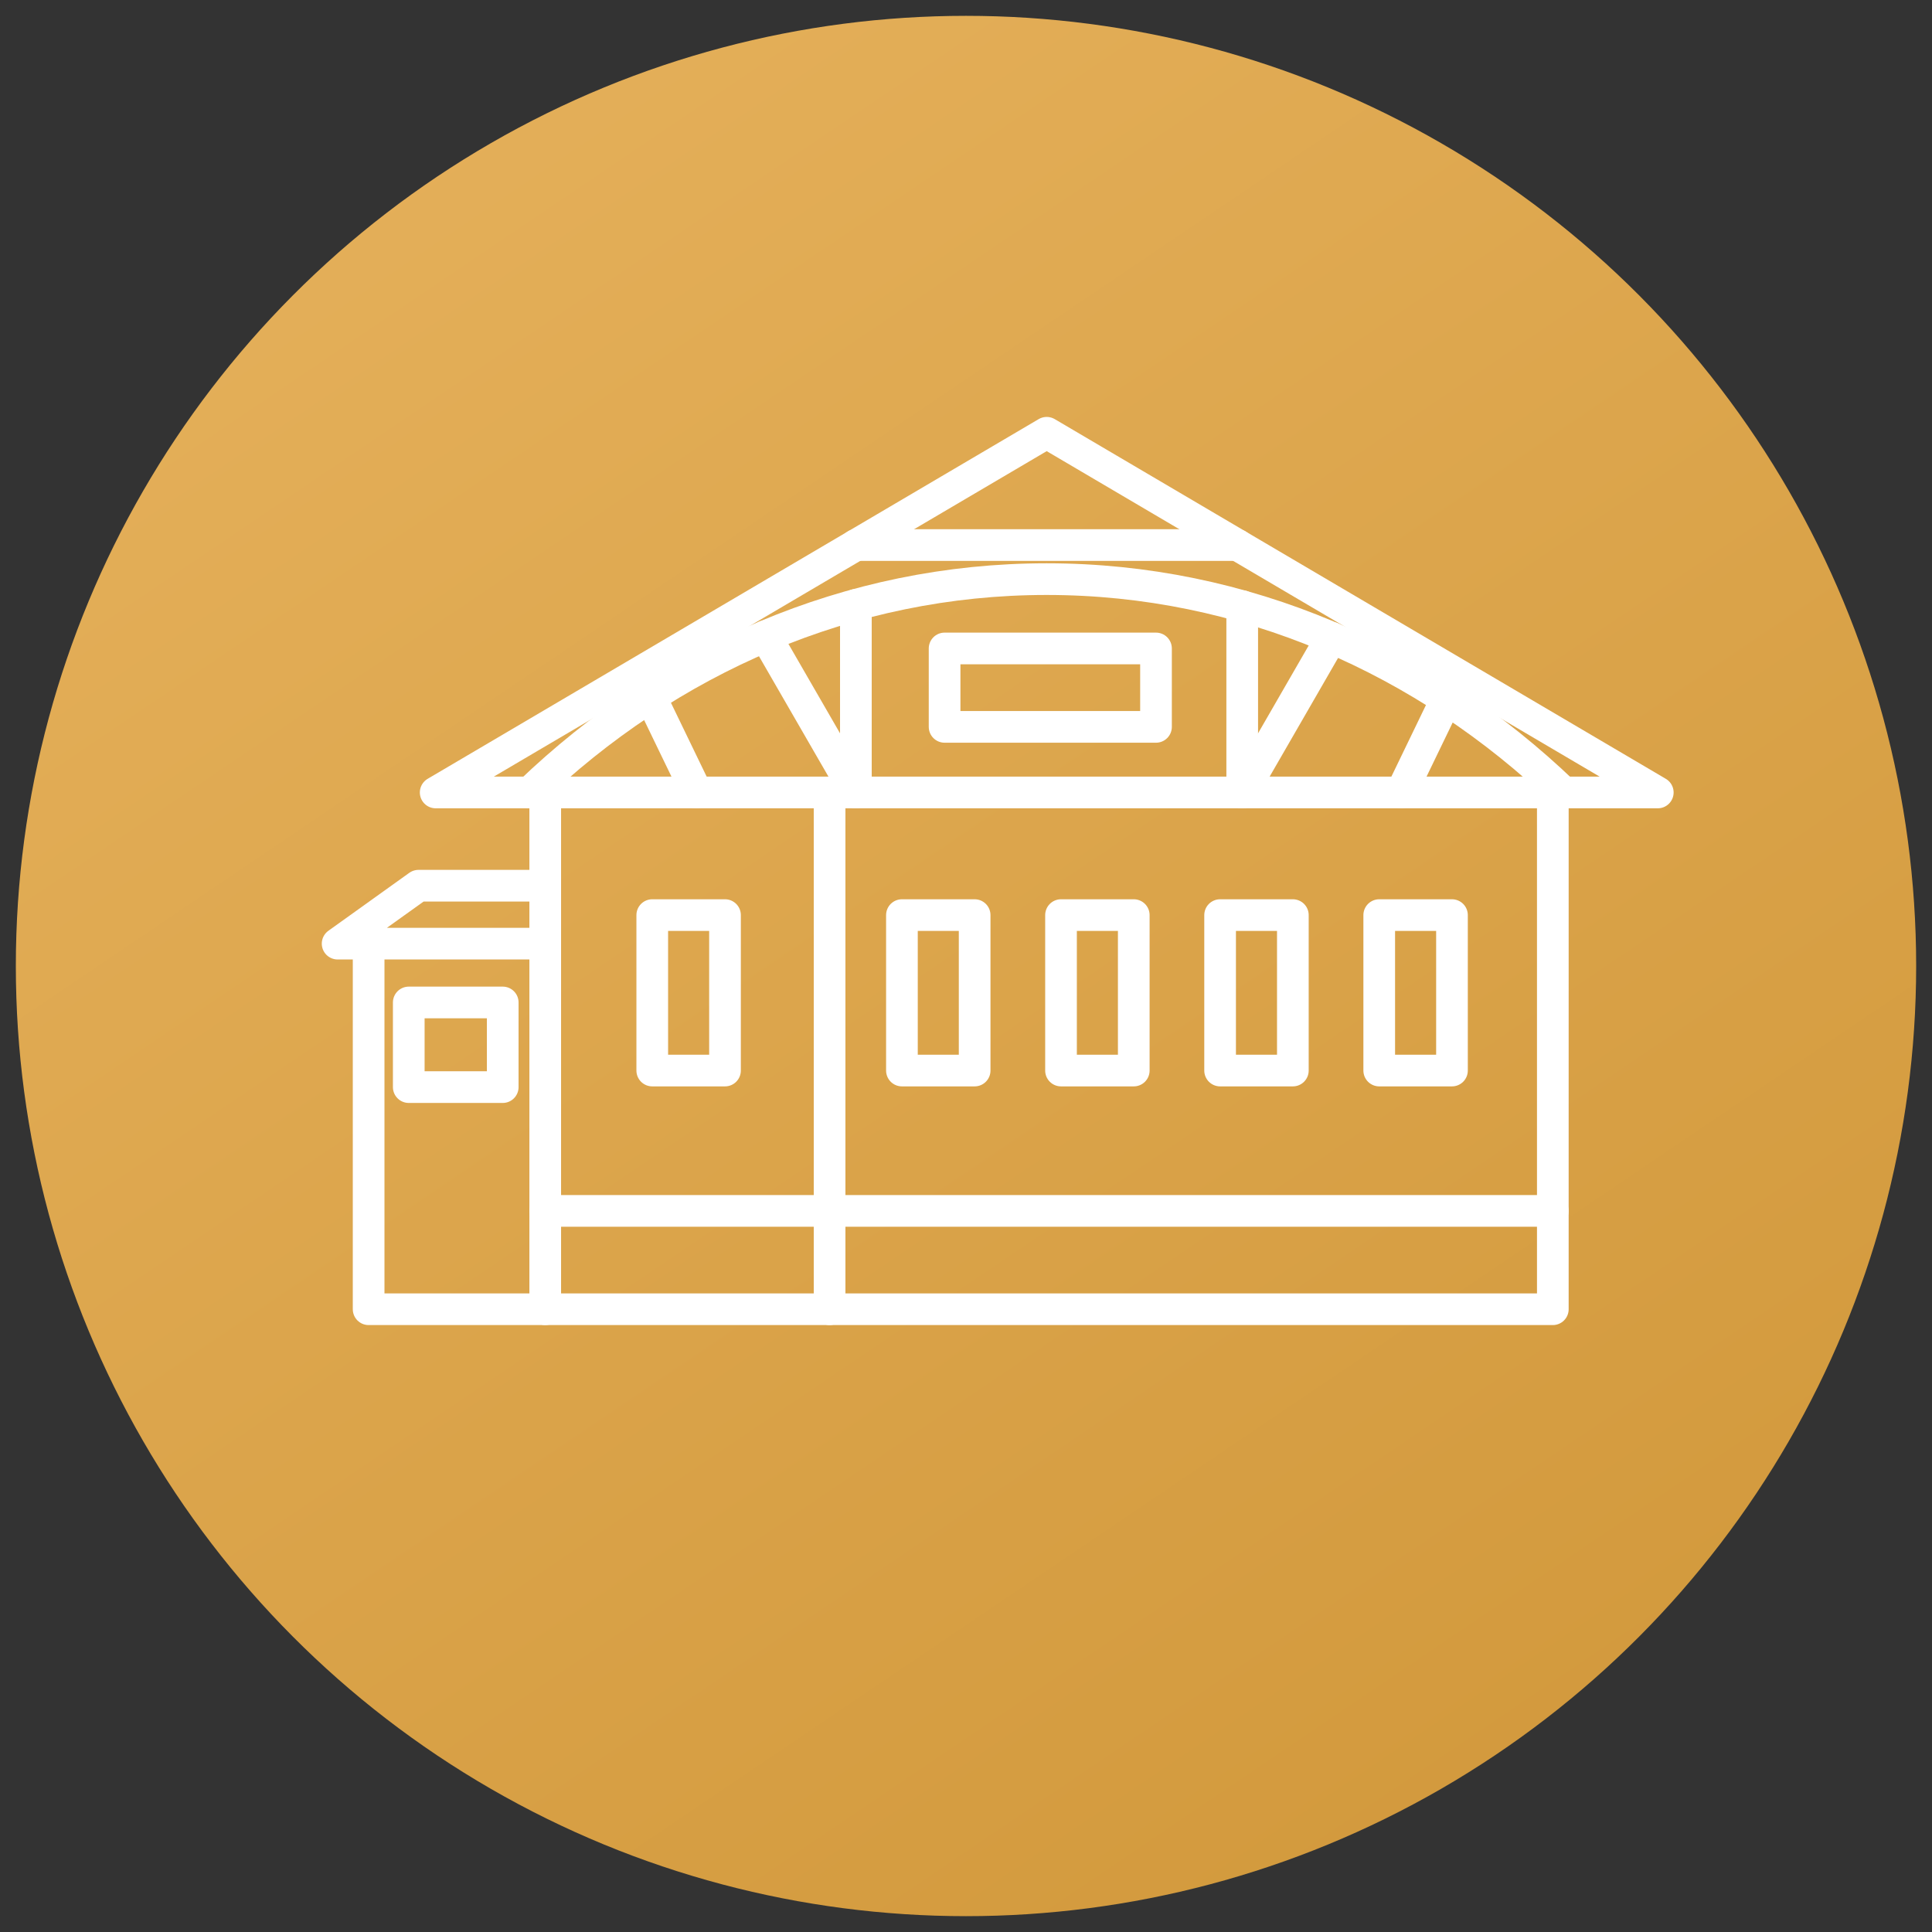 <?xml version="1.0" encoding="UTF-8"?> <svg xmlns="http://www.w3.org/2000/svg" width="61" height="61" viewBox="0 0 61 61" fill="none"><rect x="0" y="0" width="61" height="61" fill="#333333" stroke="none"/> <circle cx="30.5" cy="30.5" r="30" fill="url(#paint0_linear_221_582)"></circle> <path d="M49.028 25.021H17.215V41.337H49.028V25.021Z" stroke="white" stroke-linecap="round" stroke-linejoin="round"></path> <path d="M17.215 38.232H49.028" stroke="white" stroke-linecap="round" stroke-linejoin="round"></path> <path d="M11.639 29.794V41.337H17.215" stroke="white" stroke-linecap="round" stroke-linejoin="round"></path> <path d="M17.111 27.965H13.214L10.66 29.794H17.111" stroke="white" stroke-linecap="round" stroke-linejoin="round"></path> <path d="M15.873 31.651H12.906V34.324H15.873V31.651Z" stroke="white" stroke-linecap="round" stroke-linejoin="round"></path> <path d="M22.891 28.893H20.594V33.801H22.891V28.893Z" stroke="white" stroke-linecap="round" stroke-linejoin="round"></path> <path d="M30.773 28.893H28.477V33.801H30.773V28.893Z" stroke="white" stroke-linecap="round" stroke-linejoin="round"></path> <path d="M35.797 28.893H33.5V33.801H35.797V28.893Z" stroke="white" stroke-linecap="round" stroke-linejoin="round"></path> <path d="M40.82 28.893H38.523V33.801H40.82V28.893Z" stroke="white" stroke-linecap="round" stroke-linejoin="round"></path> <path d="M45.844 28.893H43.547V33.801H45.844V28.893Z" stroke="white" stroke-linecap="round" stroke-linejoin="round"></path> <path d="M26.193 25.021V41.337" stroke="white" stroke-linecap="round" stroke-linejoin="round"></path> <path d="M48.882 25.021H52.342L33.048 13.664L13.756 25.021H17.215" stroke="white" stroke-linecap="round" stroke-linejoin="round"></path> <path d="M27.023 17.209H39.072" stroke="white" stroke-linecap="round" stroke-linejoin="round"></path> <path d="M36.499 20.474H29.824V22.95H36.499V20.474Z" stroke="white" stroke-linecap="round" stroke-linejoin="round"></path> <path d="M16.723 25.02C21.095 20.825 26.803 18.285 33.046 18.285C39.289 18.285 44.997 20.828 49.369 25.02" stroke="white" stroke-linecap="round" stroke-linejoin="round"></path> <path d="M39.221 25.021V19.139" stroke="white" stroke-linecap="round" stroke-linejoin="round"></path> <path d="M42.039 20.135L39.221 25.021" stroke="white" stroke-linecap="round" stroke-linejoin="round"></path> <path d="M45.667 22.076L44.244 25.021" stroke="white" stroke-linecap="round" stroke-linejoin="round"></path> <path d="M27.023 25.021V19.097" stroke="white" stroke-linecap="round" stroke-linejoin="round"></path> <path d="M24.174 20.084L27.023 25.021" stroke="white" stroke-linecap="round" stroke-linejoin="round"></path> <path d="M20.539 22.003L21.998 25.021" stroke="white" stroke-linecap="round" stroke-linejoin="round"></path> <defs> <linearGradient id="paint0_linear_221_582" x1="9.5" y1="6.5" x2="46" y2="60.5" gradientUnits="userSpaceOnUse"> <stop stop-color="#E4AF59"></stop> <stop offset="1" stop-color="#D2993C"></stop> </linearGradient> </defs> </svg> 